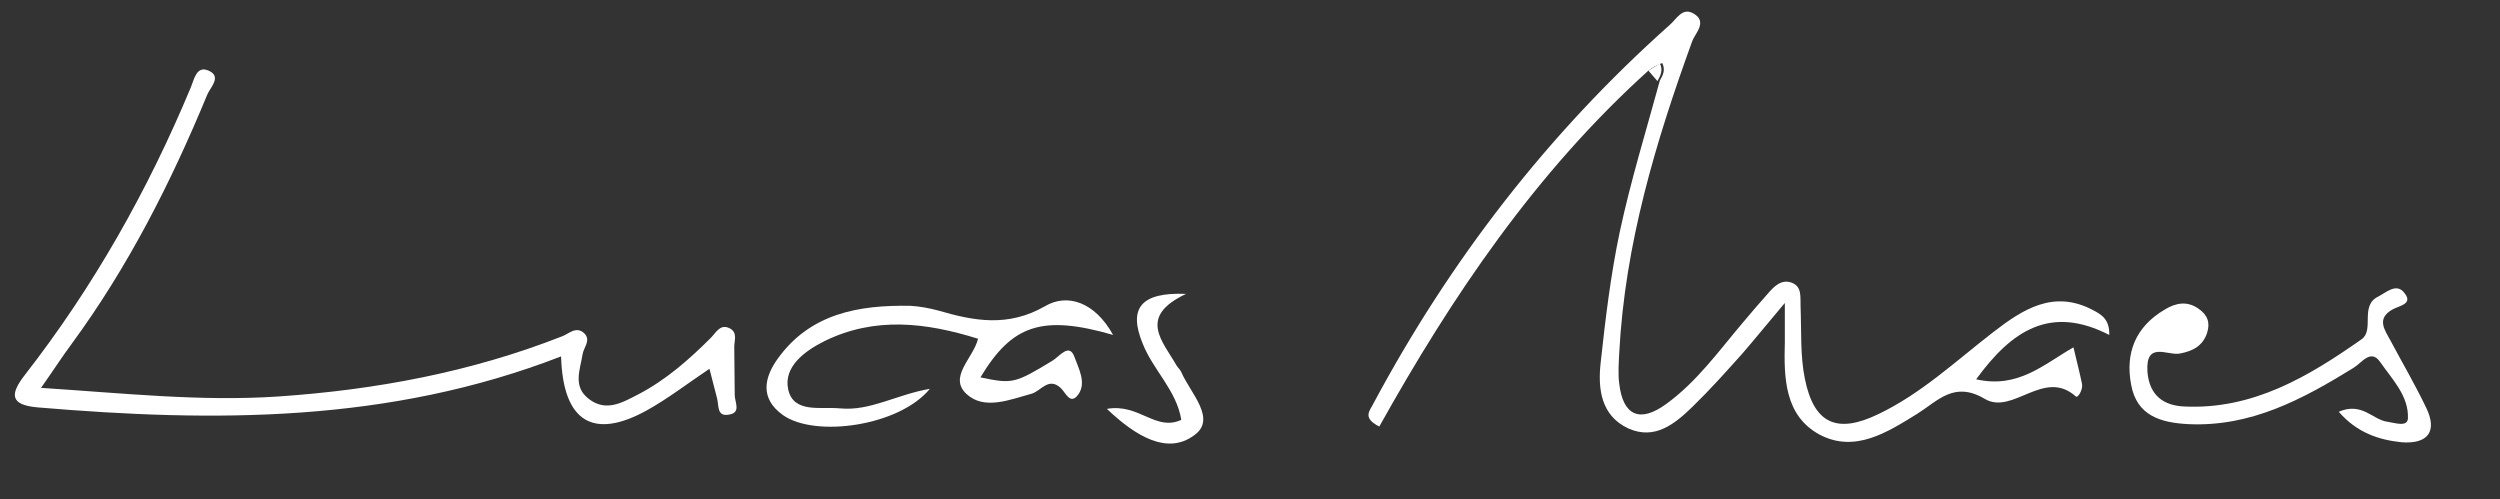 <?xml version="1.0" encoding="UTF-8"?> <!-- Generator: Adobe Illustrator 25.1.0, SVG Export Plug-In . SVG Version: 6.00 Build 0) --> <svg xmlns="http://www.w3.org/2000/svg" xmlns:xlink="http://www.w3.org/1999/xlink" id="Layer_1" x="0px" y="0px" viewBox="0 0 524 104.6" style="enable-background:new 0 0 524 104.6;" xml:space="preserve"><rect x="0" y="0" width="524" height="104.6" fill="#333333" stroke="none"/> <style type="text/css"> .st0{fill:#FFFFFF;} </style> <path class="st0" d="M345.5,14.8c-23.6,21.3-41.1,47.2-56.4,74.6c-3.6-1.8-2-3.3-1.3-4.7c16.1-30.1,36.6-56.7,62.2-79.5 c1.4-1.2,2.6-3.7,4.9-2.4c3.1,1.7,0.4,4.2-0.2,5.8c-7.7,21.2-14.1,42.6-15.3,65.2c-0.1,2.2-0.3,4.5,0,6.7c0.8,6.6,4.3,8.2,9.8,4.2 c6.5-4.7,11.1-11.2,16.2-17.2c1.6-1.9,3.3-3.9,5-5.8c1.3-1.5,2.8-3.2,5-2.5c2.4,0.8,1.9,3.1,2,5.1c0.2,5-0.1,10.2,0.9,15.1 c1.9,9.4,6.7,11.6,15.4,7.4c9-4.3,16.2-11.1,24.1-17.2c6.1-4.7,12.6-9,20.9-4.6c1.7,0.9,3.5,1.9,3.4,5.2c-12.3-6.3-20.4-1-27.9,9.3 c8.8,2,14.1-3.1,20.4-6.7c0.7,3,1.3,5.3,1.8,7.7c0.2,1.2-0.9,3-1.3,2.6c-6.7-6-13.2,4-19.1,0.5c-6.4-3.8-9.8,0.4-14.1,3.1 c-6.3,3.9-13.1,8.3-20.5,4.4c-7.4-4-7.5-12-7.3-19.4c0-1.9,0-3.9,0-8.2c-3.8,4.5-6.3,7.6-8.9,10.6c-3.4,3.8-6.8,7.6-10.4,11.1 c-3.7,3.6-7.9,7.1-13.5,4.6c-5.8-2.7-6.4-8.4-5.8-13.8c1-9.2,2.1-18.4,4-27.4c2.3-10.7,5.5-21.1,8.4-31.7c0.7-1.2,1.2-2.3,0.5-3.7 C347.1,13.7,346.3,14.2,345.5,14.8z"></path> <path class="st0" d="M117.6,74.7C81.5,88.7,44.9,88.5,8,85.4c-6-0.5-5.9-2.8-2.8-6.8C19.6,60.1,31,39.9,40,18.3 c0.7-1.7,1.2-4.6,3.7-3.5c2.8,1.2,0.5,3.4-0.2,4.9c-7.6,18.4-16.6,36.2-28.5,52.4c-2,2.7-3.8,5.5-6.4,9.2 c17.2,1.1,33.4,2.9,49.8,1.8c20.4-1.4,40.3-5.1,59.4-12.6c1.4-0.5,2.9-2.2,4.6-0.7c1.6,1.5-0.1,3-0.3,4.5c-0.5,3.2-2.1,6.7,1.3,9.3 c3.6,2.8,7,0.8,10.3-0.9c5.8-3,10.7-7.3,15.3-11.9c1.1-1.1,2-3.1,4.1-1.9c1.5,0.9,0.8,2.5,0.8,3.8c0,3.4,0.1,6.7,0.1,10.1 c0,1.5,1.4,3.7-1.2,4.1c-2.6,0.5-2.1-1.9-2.5-3.4c-0.5-1.9-1-3.8-1.6-6.2c-4.5,3-8.6,6.2-13.1,8.7C124.4,92.2,118,88.5,117.6,74.7z"></path> <path class="st0" d="M233.3,70.2c-14.9-4.3-21.2-2.1-27.8,8.9c6.7,1.4,7.2,1.3,15.1-3.5c1.5-0.9,3.5-3.8,4.6-0.8 c0.8,2.3,2.6,5.4,0.8,7.9c-1.7,2.3-2.6-0.4-3.7-1.4c-2.5-2.3-4.1,0.6-6,1.2c-4.7,1.3-10,3.5-13.7,0.1c-3.9-3.6,1.4-7.5,2.4-11.6 c-10.9-3.4-21.6-4.7-32.2,0.5c-4.2,2.1-8.6,5.4-7.6,10.1c1.1,5.1,6.8,3.6,10.9,4c6.3,0.6,11.8-2.9,18.8-4.1 c-6.4,7.8-24,10.3-30.8,5.5c-4.9-3.5-3.9-7.9-1.1-11.8c6.8-9.5,17-11.3,27.8-11.1c2,0.1,4,0.5,5.9,1c7.5,2.2,14.6,3.5,22.3-0.9 C223.7,61.4,229.5,63.3,233.3,70.2z"></path> <path class="st0" d="M490.2,86.3c4.9-2.1,7.1,1.7,10.2,2.1c1.5,0.2,4.2,1.2,4.3-0.7c0.2-4.7-3.3-8.2-5.8-11.8 c-2-2.9-3.9,0.2-5.6,1.2c-10.7,6.6-21.5,12.4-34.6,11.8c-5.9-0.3-10.8-1.8-12-8.2c-1.3-6.7,0.9-12.2,7-15.8c2.3-1.4,4.7-1.9,7.1-0.2 c1.9,1.3,2.5,2.9,1.8,5.1c-0.9,2.7-3,3.8-5.7,4.3c-2.6,0.5-7.2-2.7-6.8,3.8c0.4,5.1,3.5,7.1,7.7,7.3c14.4,0.7,26.1-6.3,37.2-14.1 c2.7-1.9-0.4-7,3.4-8.9c1.6-0.8,3.7-2.8,5.3-1.1c2.4,2.6-0.7,2.9-2.3,3.8c-3.3,1.9-1.6,4.2-0.4,6.4c2.5,4.7,5.2,9.3,7.5,14.1 c2.5,5.1,0.3,7.7-5.1,7.3C498.6,92.2,494,90.7,490.2,86.3z"></path> <path class="st0" d="M232,85.7c6.8-1.2,10.2,4.8,15.6,2.3c-1-6.2-5.9-10.4-8.1-16c-3-7.3-0.5-10.8,9.1-10.4c-10.2,4.8-4.9,9.9-2,15 c0.3,0.5,0.8,0.9,1,1.4c1.9,4.4,7.6,9.9,2.6,13.3C244.7,95.3,238.2,91.6,232,85.7z"></path> <path class="st0" d="M345.5,14.8c0.8-0.5,1.6-1,2.4-1.5c0.7,1.3,0.2,2.5-0.5,3.7C346.7,16.2,346.1,15.5,345.5,14.8z"></path> </svg> 